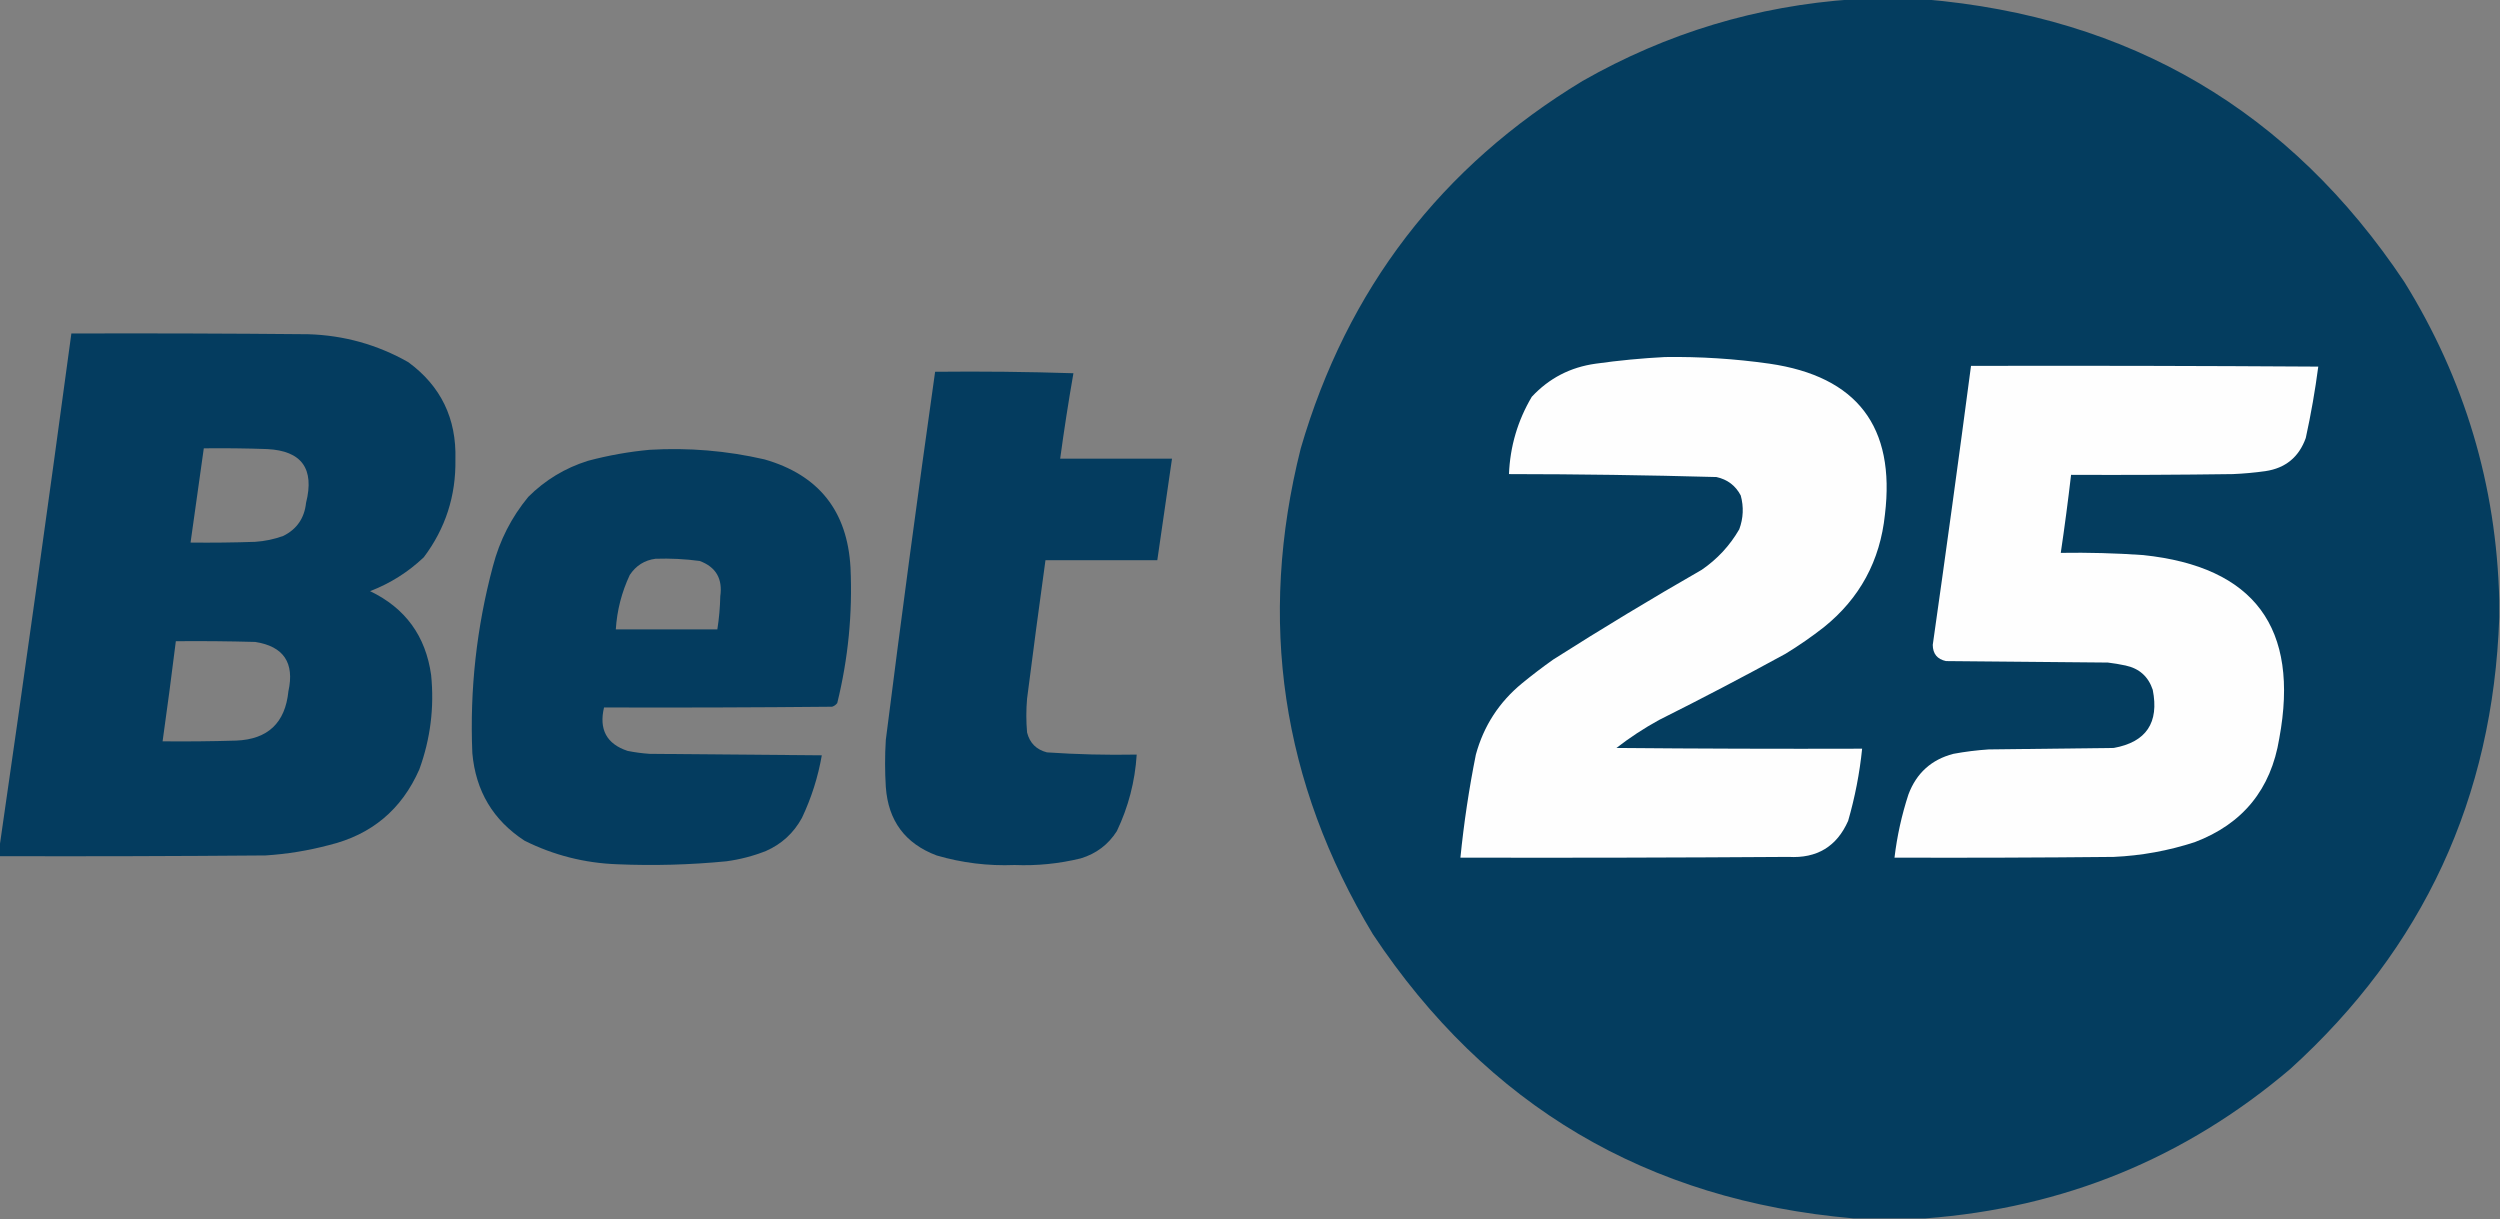 <svg width="1052" height="513" viewBox="0 0 1052 513" fill="none" xmlns="http://www.w3.org/2000/svg">
<rect x="0" y="0" width="1052" height="513" fill="#808080" stroke="none"/>
<g clip-path="url(#clip0_1186_2)">
<path fill-rule="evenodd" clip-rule="evenodd" d="M779.867 -0.309C789.774 -0.309 799.681 -0.309 809.588 -0.309C896.324 6.977 963.71 46.63 1011.75 118.648C1037.17 159.668 1050.48 204.277 1051.69 252.474C1051.69 254.952 1051.69 257.431 1051.69 259.909C1049.04 335.729 1019.73 399.028 963.766 449.806C919.518 487.393 868.33 508.355 810.207 512.691C800.096 512.691 789.978 512.691 779.867 512.691C693.069 505.169 625.683 465.31 577.702 393.115C539.247 329.256 529.134 261.104 547.362 188.659C566.895 121.633 606.42 70.106 665.936 34.077C701.348 13.901 739.322 2.439 779.867 -0.309Z" fill="#043D5F"/>
<path opacity="0.999" fill-rule="evenodd" clip-rule="evenodd" d="M-0.31 360.277C-0.31 359.245 -0.31 358.212 -0.31 357.18C10.139 285.028 20.252 212.745 30.031 140.332C63.261 140.228 96.49 140.332 129.72 140.642C144.766 141.1 158.801 145.024 171.825 152.413C185.515 162.465 192.119 176.096 191.639 193.305C191.893 208.649 187.455 222.383 178.326 234.506C171.759 240.737 164.225 245.487 155.726 248.756C170.57 255.876 179.136 267.648 181.422 284.071C182.782 297.675 181.131 310.892 176.469 323.723C169.055 340.64 156.362 351.275 138.388 355.631C129.657 357.947 120.783 359.393 111.763 359.968C74.407 360.277 37.049 360.381 -0.31 360.277ZM85.757 188.658C94.635 188.554 103.51 188.658 112.383 188.968C126.947 189.678 132.416 197.216 128.791 211.582C128.098 218.049 124.899 222.696 119.194 225.522C115.392 226.902 111.47 227.728 107.429 228C98.35 228.31 89.268 228.414 80.185 228.31C82.042 215.093 83.9 201.875 85.757 188.658ZM73.993 269.821C85.14 269.717 96.286 269.821 107.429 270.131C119.365 272.001 124.009 278.919 121.361 290.886C120.029 304.198 112.702 311.116 99.38 311.642C89.062 311.951 78.742 312.055 68.42 311.951C70.394 297.923 72.251 283.879 73.993 269.821Z" fill="#043C5F"/>
<path fill-rule="evenodd" clip-rule="evenodd" d="M700.611 150.244C715.335 150.035 729.991 150.964 744.573 153.032C781.458 158.387 797.656 179.555 793.179 216.537C791.155 235.978 782.591 251.777 767.483 263.934C762.332 267.957 756.969 271.674 751.384 275.086C733.83 284.695 716.078 293.989 698.134 302.966C691.831 306.428 685.843 310.352 680.178 314.738C714.648 315.048 749.112 315.151 783.582 315.048C782.536 325.343 780.573 335.462 777.7 345.407C772.938 356.211 764.579 361.271 752.623 360.586C706.598 360.896 660.568 360.999 614.544 360.896C616.002 346.332 618.169 331.875 621.045 317.526C624.346 305.448 630.847 295.432 640.55 287.477C644.773 284.023 649.107 280.718 653.553 277.564C674.091 264.499 694.933 251.901 716.091 239.771C722.648 235.274 727.911 229.594 731.88 222.733C733.607 218.038 733.812 213.289 732.499 208.483C730.313 204.338 726.908 201.756 722.282 200.738C693.199 199.937 664.097 199.524 634.977 199.499C635.448 187.826 638.649 176.983 644.574 166.972C651.856 159.145 660.834 154.499 671.509 153.032C681.267 151.666 690.964 150.737 700.611 150.244Z" fill="#FEFEFE"/>
<path fill-rule="evenodd" clip-rule="evenodd" d="M829.402 153.961C878.113 153.857 926.819 153.961 975.53 154.27C974.205 164.343 972.453 174.359 970.267 184.319C967.376 192.374 961.704 197.02 953.24 198.26C948.719 198.892 944.181 199.305 939.617 199.499C916.912 199.809 894.212 199.912 871.507 199.809C870.237 210.777 868.789 221.723 867.172 232.645C878.745 232.461 890.305 232.771 901.847 233.575C948.645 238.485 967.735 264.197 959.122 310.711C955.63 332.164 943.766 346.724 923.519 354.39C912.454 357.991 901.098 360.057 889.463 360.586C858.708 360.895 827.959 360.999 797.204 360.895C798.282 351.823 800.244 342.943 803.087 334.254C806.461 325.299 812.758 319.62 821.972 317.216C826.888 316.307 831.842 315.687 836.832 315.357C854.374 315.151 871.922 314.944 889.463 314.738C903.153 312.255 908.621 304.098 905.872 290.265C904.008 284.686 900.194 281.278 894.417 280.042C891.959 279.514 889.482 279.101 886.986 278.803C864.281 278.597 841.581 278.39 818.876 278.184C815.198 277.397 813.34 275.125 813.303 271.368C818.87 232.258 824.238 193.122 829.402 153.961Z" fill="#FEFEFE"/>
<path opacity="0.999" fill-rule="evenodd" clip-rule="evenodd" d="M393.494 156.441C412.899 156.234 432.301 156.441 451.697 157.06C449.61 168.999 447.752 180.977 446.125 192.995C461.811 192.995 477.497 192.995 493.183 192.995C491.119 207.245 489.055 221.495 486.991 235.745C471.305 235.745 455.619 235.745 439.933 235.745C437.252 255.139 434.672 274.551 432.193 293.984C431.78 298.734 431.78 303.484 432.193 308.234C433.312 312.658 436.098 315.446 440.552 316.598C453.123 317.456 465.713 317.765 478.323 317.528C477.614 328.824 474.827 339.564 469.964 349.745C466.358 355.409 461.301 359.23 454.793 361.207C445.644 363.444 436.356 364.374 426.93 363.995C415.762 364.447 404.823 363.105 394.113 359.968C380.875 354.973 373.755 345.37 372.751 331.158C372.338 324.549 372.338 317.941 372.751 311.332C379.29 259.648 386.204 208.017 393.494 156.441Z" fill="#043C5F"/>
<path opacity="0.999" fill-rule="evenodd" clip-rule="evenodd" d="M273.371 189.276C289.68 188.31 305.779 189.652 321.668 193.303C344.509 199.848 356.583 215.027 357.891 238.841C358.783 258.124 356.926 277.124 352.318 295.841C351.759 296.585 351.037 297.102 350.151 297.39C318.16 297.699 286.169 297.803 254.177 297.699C251.979 306.964 255.281 313.057 264.084 315.977C267.15 316.593 270.246 317.006 273.371 317.216C297.52 317.422 321.668 317.629 345.816 317.835C344.227 326.982 341.441 335.759 337.457 344.167C333.983 350.534 328.926 355.181 322.287 358.107C316.897 360.23 311.324 361.676 305.569 362.444C290.33 363.921 275.056 364.334 259.749 363.683C246.01 363.189 233.007 359.885 220.741 353.77C207.494 345.141 200.167 332.853 198.759 316.906C197.639 290.263 200.528 264.034 207.428 238.221C210.269 227.372 215.222 217.666 222.288 209.102C229.383 202.014 237.742 196.954 247.366 193.922C255.993 191.624 264.661 190.075 273.371 189.276ZM275.848 235.123C282.071 234.918 288.263 235.228 294.424 236.053C301.268 238.585 304.157 243.542 303.092 250.922C302.999 255.602 302.586 260.249 301.854 264.862C287.613 264.862 273.371 264.862 259.13 264.862C259.638 256.841 261.599 249.2 265.012 241.939C267.623 238.003 271.235 235.731 275.848 235.123Z" fill="#043C5F"/>
</g>
<defs>
<clipPath id="clip0_1186_2">
<rect width="1052" height="513" fill="white"/>
</clipPath>
</defs>
</svg>
